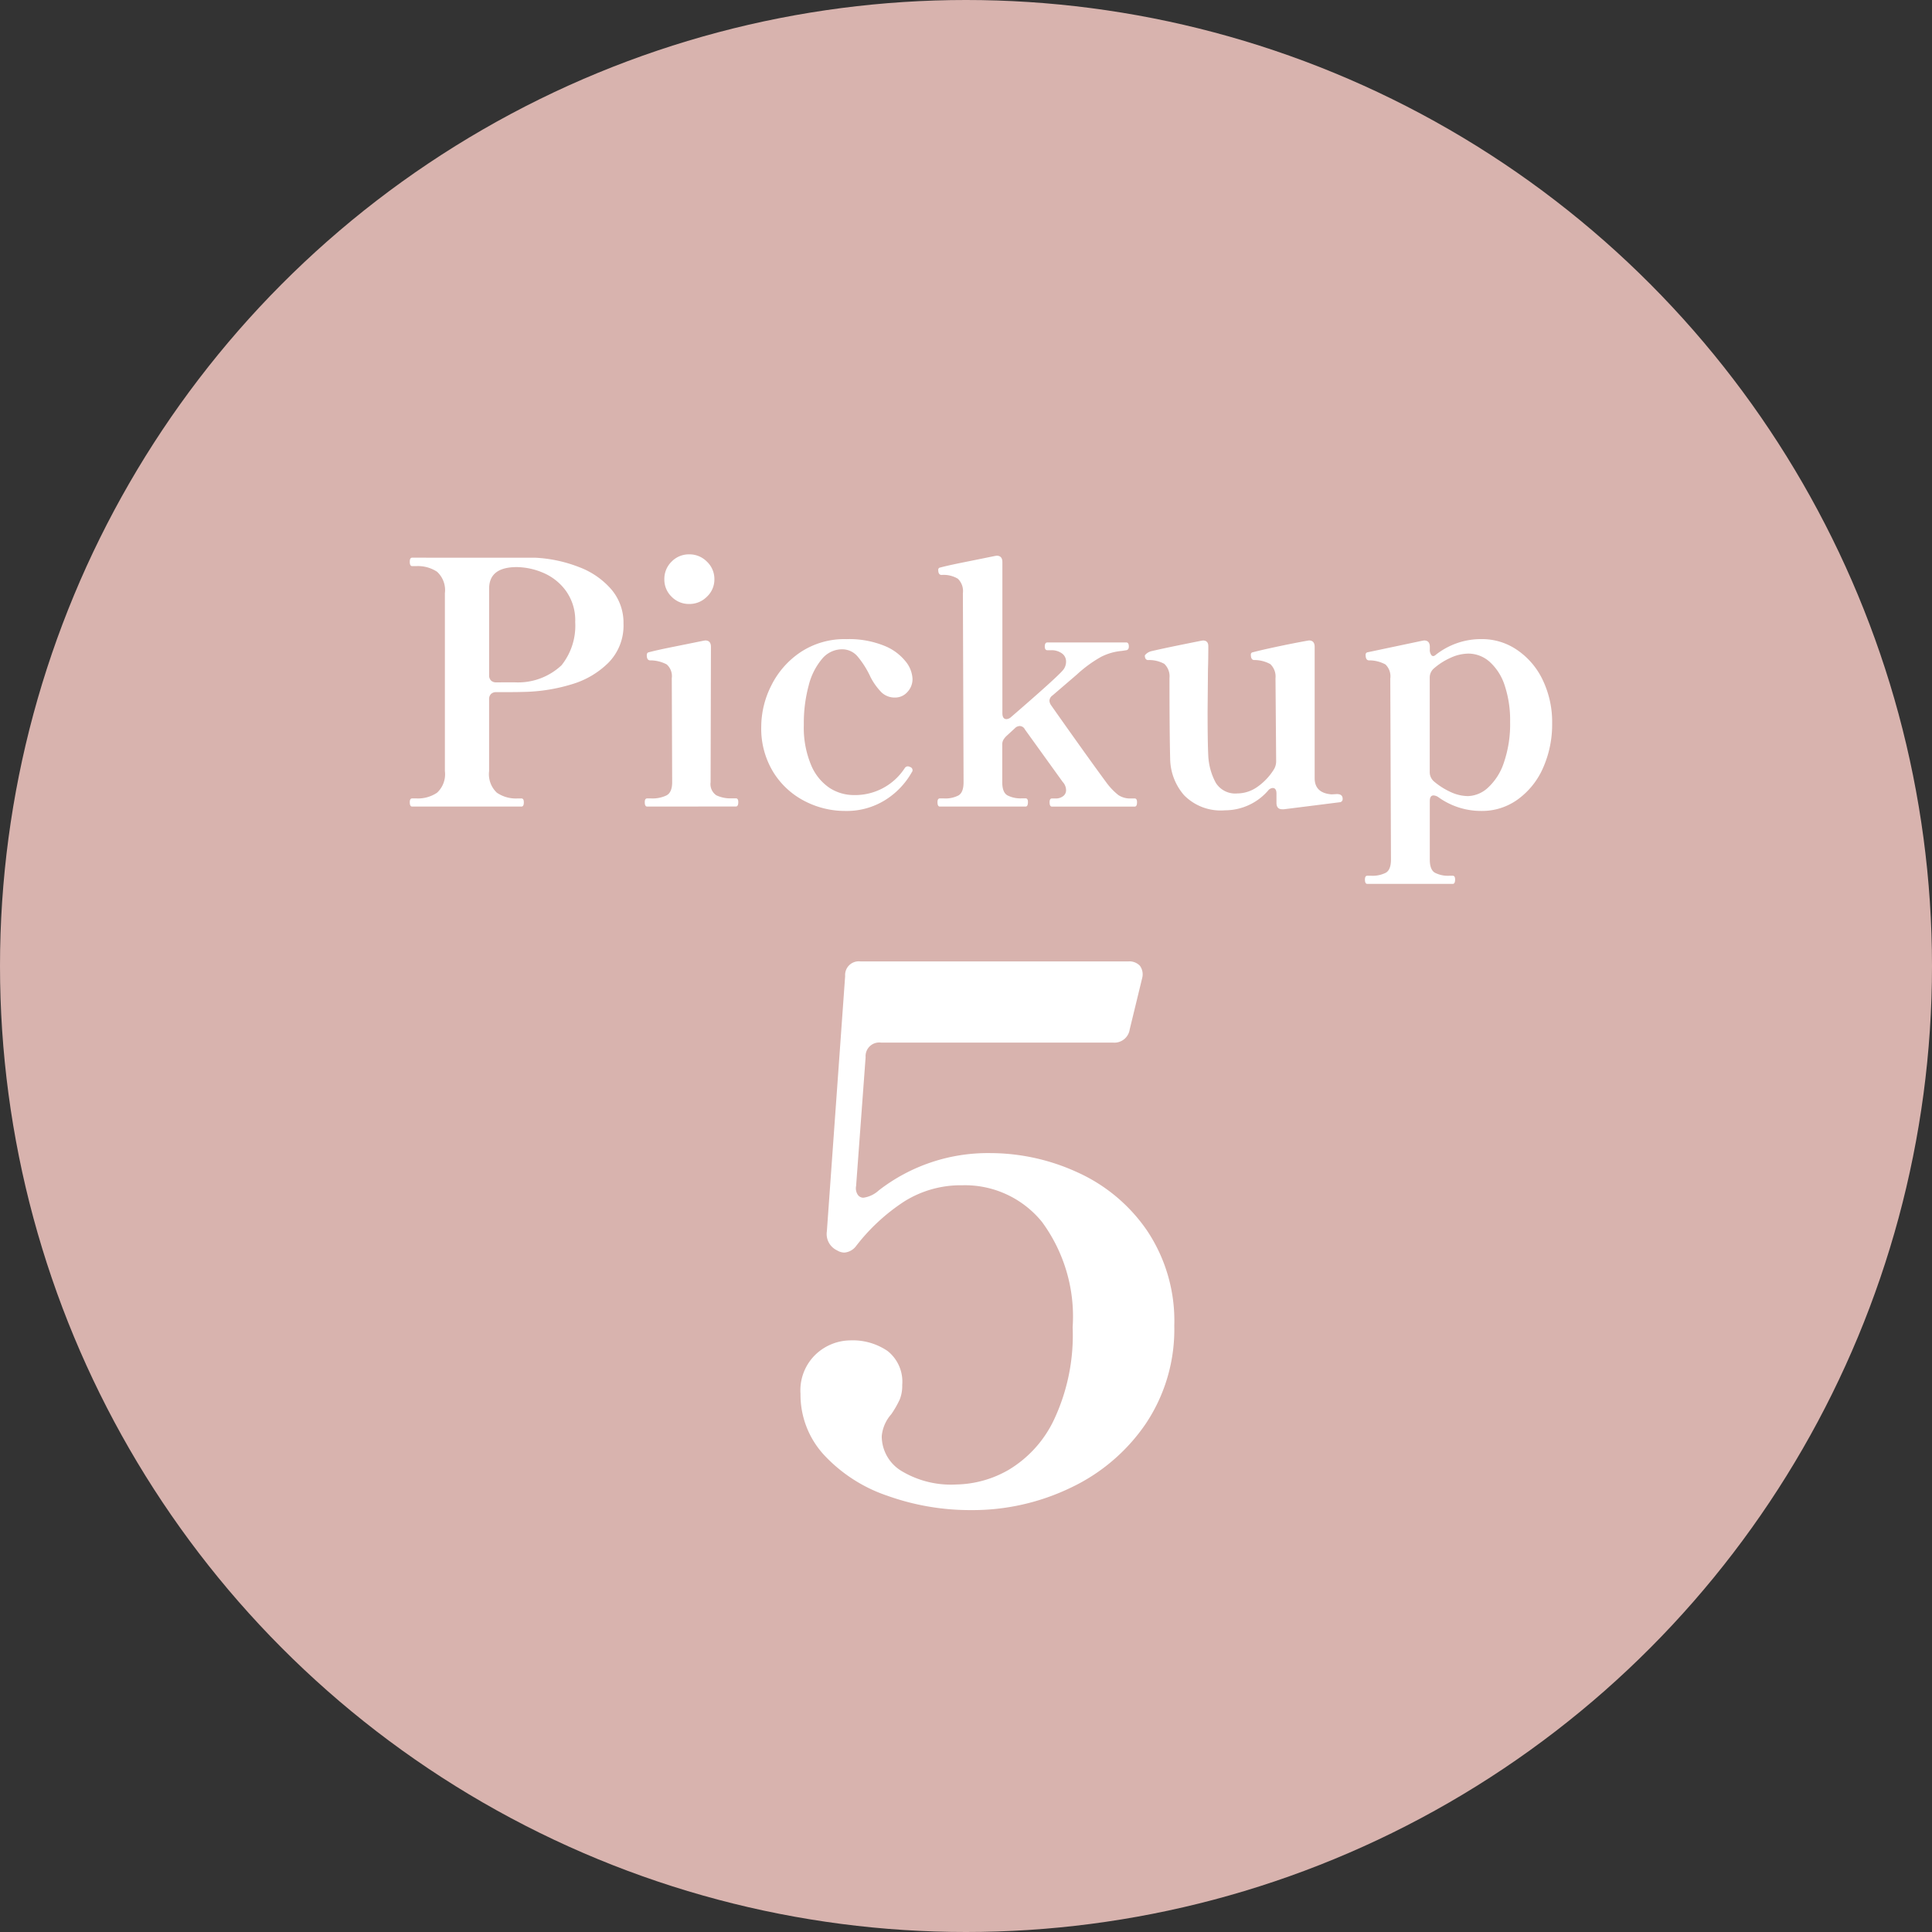 <svg xmlns="http://www.w3.org/2000/svg" width="103" height="103" viewBox="0 0 103 103">
  <rect x="0" y="0" width="103" height="103" fill="#333333" stroke="none"/>
  <g id="グループ_4111" data-name="グループ 4111" transform="translate(-511 -8761)">
    <circle id="楕円形_86" data-name="楕円形 86" cx="51.5" cy="51.5" r="51.5" transform="translate(511 8761)" fill="#d8b3ae"/>
    <path id="パス_2838" data-name="パス 2838" d="M11.817-18.525a11.149,11.149,0,0,1,4.6,1.014,8.957,8.957,0,0,1,3.724,3.1,8.644,8.644,0,0,1,1.463,5.09A9.028,9.028,0,0,1,20.085-4.1a10,10,0,0,1-4,3.413A12.049,12.049,0,0,1,10.8.507,13.1,13.1,0,0,1,6.318-.254,8.187,8.187,0,0,1,2.945-2.418,4.735,4.735,0,0,1,1.677-5.694,2.65,2.65,0,0,1,2.516-7.82a2.729,2.729,0,0,1,1.814-.721,3.3,3.3,0,0,1,1.989.566A2.088,2.088,0,0,1,7.1-6.162a1.95,1.95,0,0,1-.136.78,5.368,5.368,0,0,1-.449.78,2.032,2.032,0,0,0-.507,1.17A2.168,2.168,0,0,0,7.059-1.579a5.122,5.122,0,0,0,2.925.721,5.781,5.781,0,0,0,2.789-.78A6.2,6.2,0,0,0,15.191-4.31a10.6,10.6,0,0,0,.995-4.934,8.511,8.511,0,0,0-1.638-5.616,5.291,5.291,0,0,0-4.251-1.95,5.668,5.668,0,0,0-3.081.858,10.413,10.413,0,0,0-2.574,2.379.865.865,0,0,1-.624.351.752.752,0,0,1-.39-.117.961.961,0,0,1-.546-1.014l.975-13.611a.729.729,0,0,1,.819-.78H19.149a.768.768,0,0,1,.624.234.779.779,0,0,1,.117.663l-.663,2.73a.824.824,0,0,1-.9.7H5.967a.729.729,0,0,0-.819.78L4.641-16.77a.626.626,0,0,0,.078.448.359.359,0,0,0,.312.175,1.514,1.514,0,0,0,.819-.39A9.485,9.485,0,0,1,11.817-18.525Z" transform="translate(552 8841)" fill="#fff"/>
    <path id="パス_2839" data-name="パス 2839" d="M7.56-13.266a7.426,7.426,0,0,1,2.313.5,4.243,4.243,0,0,1,1.719,1.188,2.734,2.734,0,0,1,.648,1.827,2.813,2.813,0,0,1-.8,2.079A4.616,4.616,0,0,1,9.5-6.525a9.357,9.357,0,0,1-2.331.405Q6.678-6.1,5.778-6.1H5.454a.377.377,0,0,0-.279.1.377.377,0,0,0-.1.279V-1.89A1.354,1.354,0,0,0,5.49-.738a1.8,1.8,0,0,0,1.1.306H6.8q.126,0,.126.2Q6.93,0,6.8,0H.972Q.846,0,.846-.234q0-.2.126-.2h.234A1.813,1.813,0,0,0,2.3-.738,1.339,1.339,0,0,0,2.718-1.89v-9.486A1.327,1.327,0,0,0,2.3-12.519a1.845,1.845,0,0,0-1.1-.3H.972q-.126,0-.126-.234,0-.216.126-.216ZM6.426-6.624a3.386,3.386,0,0,0,2.511-.909,3.376,3.376,0,0,0,.729-2.3,2.692,2.692,0,0,0-.513-1.692,2.907,2.907,0,0,0-1.233-.954,3.686,3.686,0,0,0-1.368-.288q-1.476,0-1.476,1.152V-7a.377.377,0,0,0,.1.279.377.377,0,0,0,.279.1ZM15.75-10.8a1.286,1.286,0,0,1-.945-.387,1.265,1.265,0,0,1-.387-.927,1.286,1.286,0,0,1,.387-.945,1.286,1.286,0,0,1,.945-.387,1.3,1.3,0,0,1,.936.387,1.271,1.271,0,0,1,.4.945,1.251,1.251,0,0,1-.4.927A1.3,1.3,0,0,1,15.75-10.8ZM13.5,0q-.126,0-.126-.234,0-.2.126-.2h.216a1.724,1.724,0,0,0,.819-.162q.3-.162.3-.7L14.814-6.84a.833.833,0,0,0-.27-.738,1.886,1.886,0,0,0-.9-.216q-.162-.018-.162-.27,0-.144.108-.162.4-.108,1.251-.279t1.647-.333l.108-.018q.306,0,.306.342L16.884-1.3a.721.721,0,0,0,.306.7,1.781,1.781,0,0,0,.828.162h.216q.126,0,.126.2,0,.234-.126.234ZM24.048.234a4.665,4.665,0,0,1-2.142-.522,4.245,4.245,0,0,1-1.674-1.539,4.443,4.443,0,0,1-.648-2.439,4.893,4.893,0,0,1,.531-2.178,4.583,4.583,0,0,1,1.557-1.782,4.229,4.229,0,0,1,2.448-.7,5,5,0,0,1,2.016.351,2.771,2.771,0,0,1,1.152.846,1.589,1.589,0,0,1,.36.909.994.994,0,0,1-.279.72.866.866,0,0,1-.639.288,1.017,1.017,0,0,1-.738-.279,3.414,3.414,0,0,1-.576-.8,4.878,4.878,0,0,0-.7-1.116,1.076,1.076,0,0,0-.828-.378,1.391,1.391,0,0,0-1.053.5,3.512,3.512,0,0,0-.72,1.422,7.718,7.718,0,0,0-.261,2.106,5.161,5.161,0,0,0,.387,2.142,2.725,2.725,0,0,0,.99,1.224,2.382,2.382,0,0,0,1.287.378,3.155,3.155,0,0,0,2.718-1.44.2.2,0,0,1,.144-.09.256.256,0,0,1,.144.036.174.174,0,0,1,.126.162.147.147,0,0,1-.036.108,4.143,4.143,0,0,1-1.4,1.476A3.876,3.876,0,0,1,24.048.234ZM39.492-.432q.126,0,.126.2,0,.234-.126.234h-4.41q-.126,0-.126-.234,0-.2.126-.2h.2a.617.617,0,0,0,.4-.126.383.383,0,0,0,.153-.306.651.651,0,0,0-.18-.45l-1.008-1.4-1.008-1.4a.314.314,0,0,0-.27-.18.378.378,0,0,0-.27.126l-.45.414a.933.933,0,0,0-.162.207.5.5,0,0,0-.054.243V-1.3q0,.54.27.7a1.517,1.517,0,0,0,.774.162h.2q.126,0,.126.2Q33.8,0,33.678,0H29.106q-.126,0-.126-.234,0-.2.126-.2h.216A1.517,1.517,0,0,0,30.1-.594q.27-.162.27-.7l-.036-10.08a.912.912,0,0,0-.27-.774,1.48,1.48,0,0,0-.864-.2q-.18,0-.18-.27a.116.116,0,0,1,.108-.126q.4-.108,1.251-.279t1.647-.333l.108-.018q.306,0,.306.342v8.046q0,.324.216.324A.389.389,0,0,0,32.9-4.77q2.376-2.052,2.754-2.484a.7.7,0,0,0,.18-.486.52.52,0,0,0-.216-.423.933.933,0,0,0-.594-.171h-.18q-.144,0-.144-.2,0-.216.144-.216h4.194q.144,0,.144.216,0,.18-.144.2l-.234.036a3,3,0,0,0-1.116.324,6.824,6.824,0,0,0-1.278.936l-1.3,1.116a.362.362,0,0,0-.162.288.482.482,0,0,0,.09.234q.72,1.026,1.575,2.223t1.4,1.935a3.418,3.418,0,0,0,.612.63,1.122,1.122,0,0,0,.666.18ZM50.274-.666q.306,0,.306.252a.167.167,0,0,1-.126.18l-2,.252L47.448.144h-.09q-.306,0-.306-.342V-.684q0-.306-.2-.306a.348.348,0,0,0-.252.144A3.046,3.046,0,0,1,44.3.2a2.731,2.731,0,0,1-2.178-.81,3.022,3.022,0,0,1-.738-1.944q-.036-1.44-.036-4.3a.91.91,0,0,0-.279-.756,1.682,1.682,0,0,0-.873-.2q-.162-.018-.162-.252a.641.641,0,0,1,.324-.216q.756-.18,2.664-.558l.108-.018q.288,0,.288.306,0,.72-.018,1.224L43.38-5.094q0,1.692.036,2.376a3.357,3.357,0,0,0,.405,1.458A1.222,1.222,0,0,0,44.964-.7,1.862,1.862,0,0,0,46-1.026a3.183,3.183,0,0,0,.891-.918.827.827,0,0,0,.144-.468L47-6.84a.91.91,0,0,0-.279-.756,1.782,1.782,0,0,0-.873-.216q-.162-.018-.162-.288a.116.116,0,0,1,.108-.126q.4-.108,1.242-.288t1.638-.324l.108-.018q.306,0,.306.342v7q0,.792.9.864ZM58-8.928a3.3,3.3,0,0,1,1.89.585,4,4,0,0,1,1.359,1.6,5.176,5.176,0,0,1,.5,2.3,5.706,5.706,0,0,1-.486,2.385A4.1,4.1,0,0,1,59.913-.378a3.243,3.243,0,0,1-1.935.612,3.9,3.9,0,0,1-2.3-.738.5.5,0,0,0-.252-.09q-.2,0-.2.306V2.826q0,.54.27.7a1.517,1.517,0,0,0,.774.162h.18q.126,0,.126.2,0,.234-.126.234H51.894q-.126,0-.126-.234,0-.2.126-.2h.2a1.561,1.561,0,0,0,.792-.162q.27-.162.27-.7l-.036-9.648a.873.873,0,0,0-.261-.756,1.824,1.824,0,0,0-.891-.216q-.162-.018-.162-.288a.126.126,0,0,1,.108-.144l2.9-.612.108-.018q.306,0,.306.342v.126a.455.455,0,0,0,.09.324q.09.09.216-.018A3.89,3.89,0,0,1,58-8.928Zm-.738,8.37A1.641,1.641,0,0,0,58.32-1a3.14,3.14,0,0,0,.855-1.341,6.3,6.3,0,0,0,.333-2.178,5.841,5.841,0,0,0-.288-1.935,2.876,2.876,0,0,0-.8-1.26,1.711,1.711,0,0,0-1.143-.441,2.327,2.327,0,0,0-.927.216,3.578,3.578,0,0,0-.927.594.64.64,0,0,0-.2.468v5.058a.649.649,0,0,0,.234.486,3.822,3.822,0,0,0,.9.567A2.222,2.222,0,0,0,57.258-.558Z" transform="translate(532 8804)" fill="#fff"/>
  </g>
</svg>
